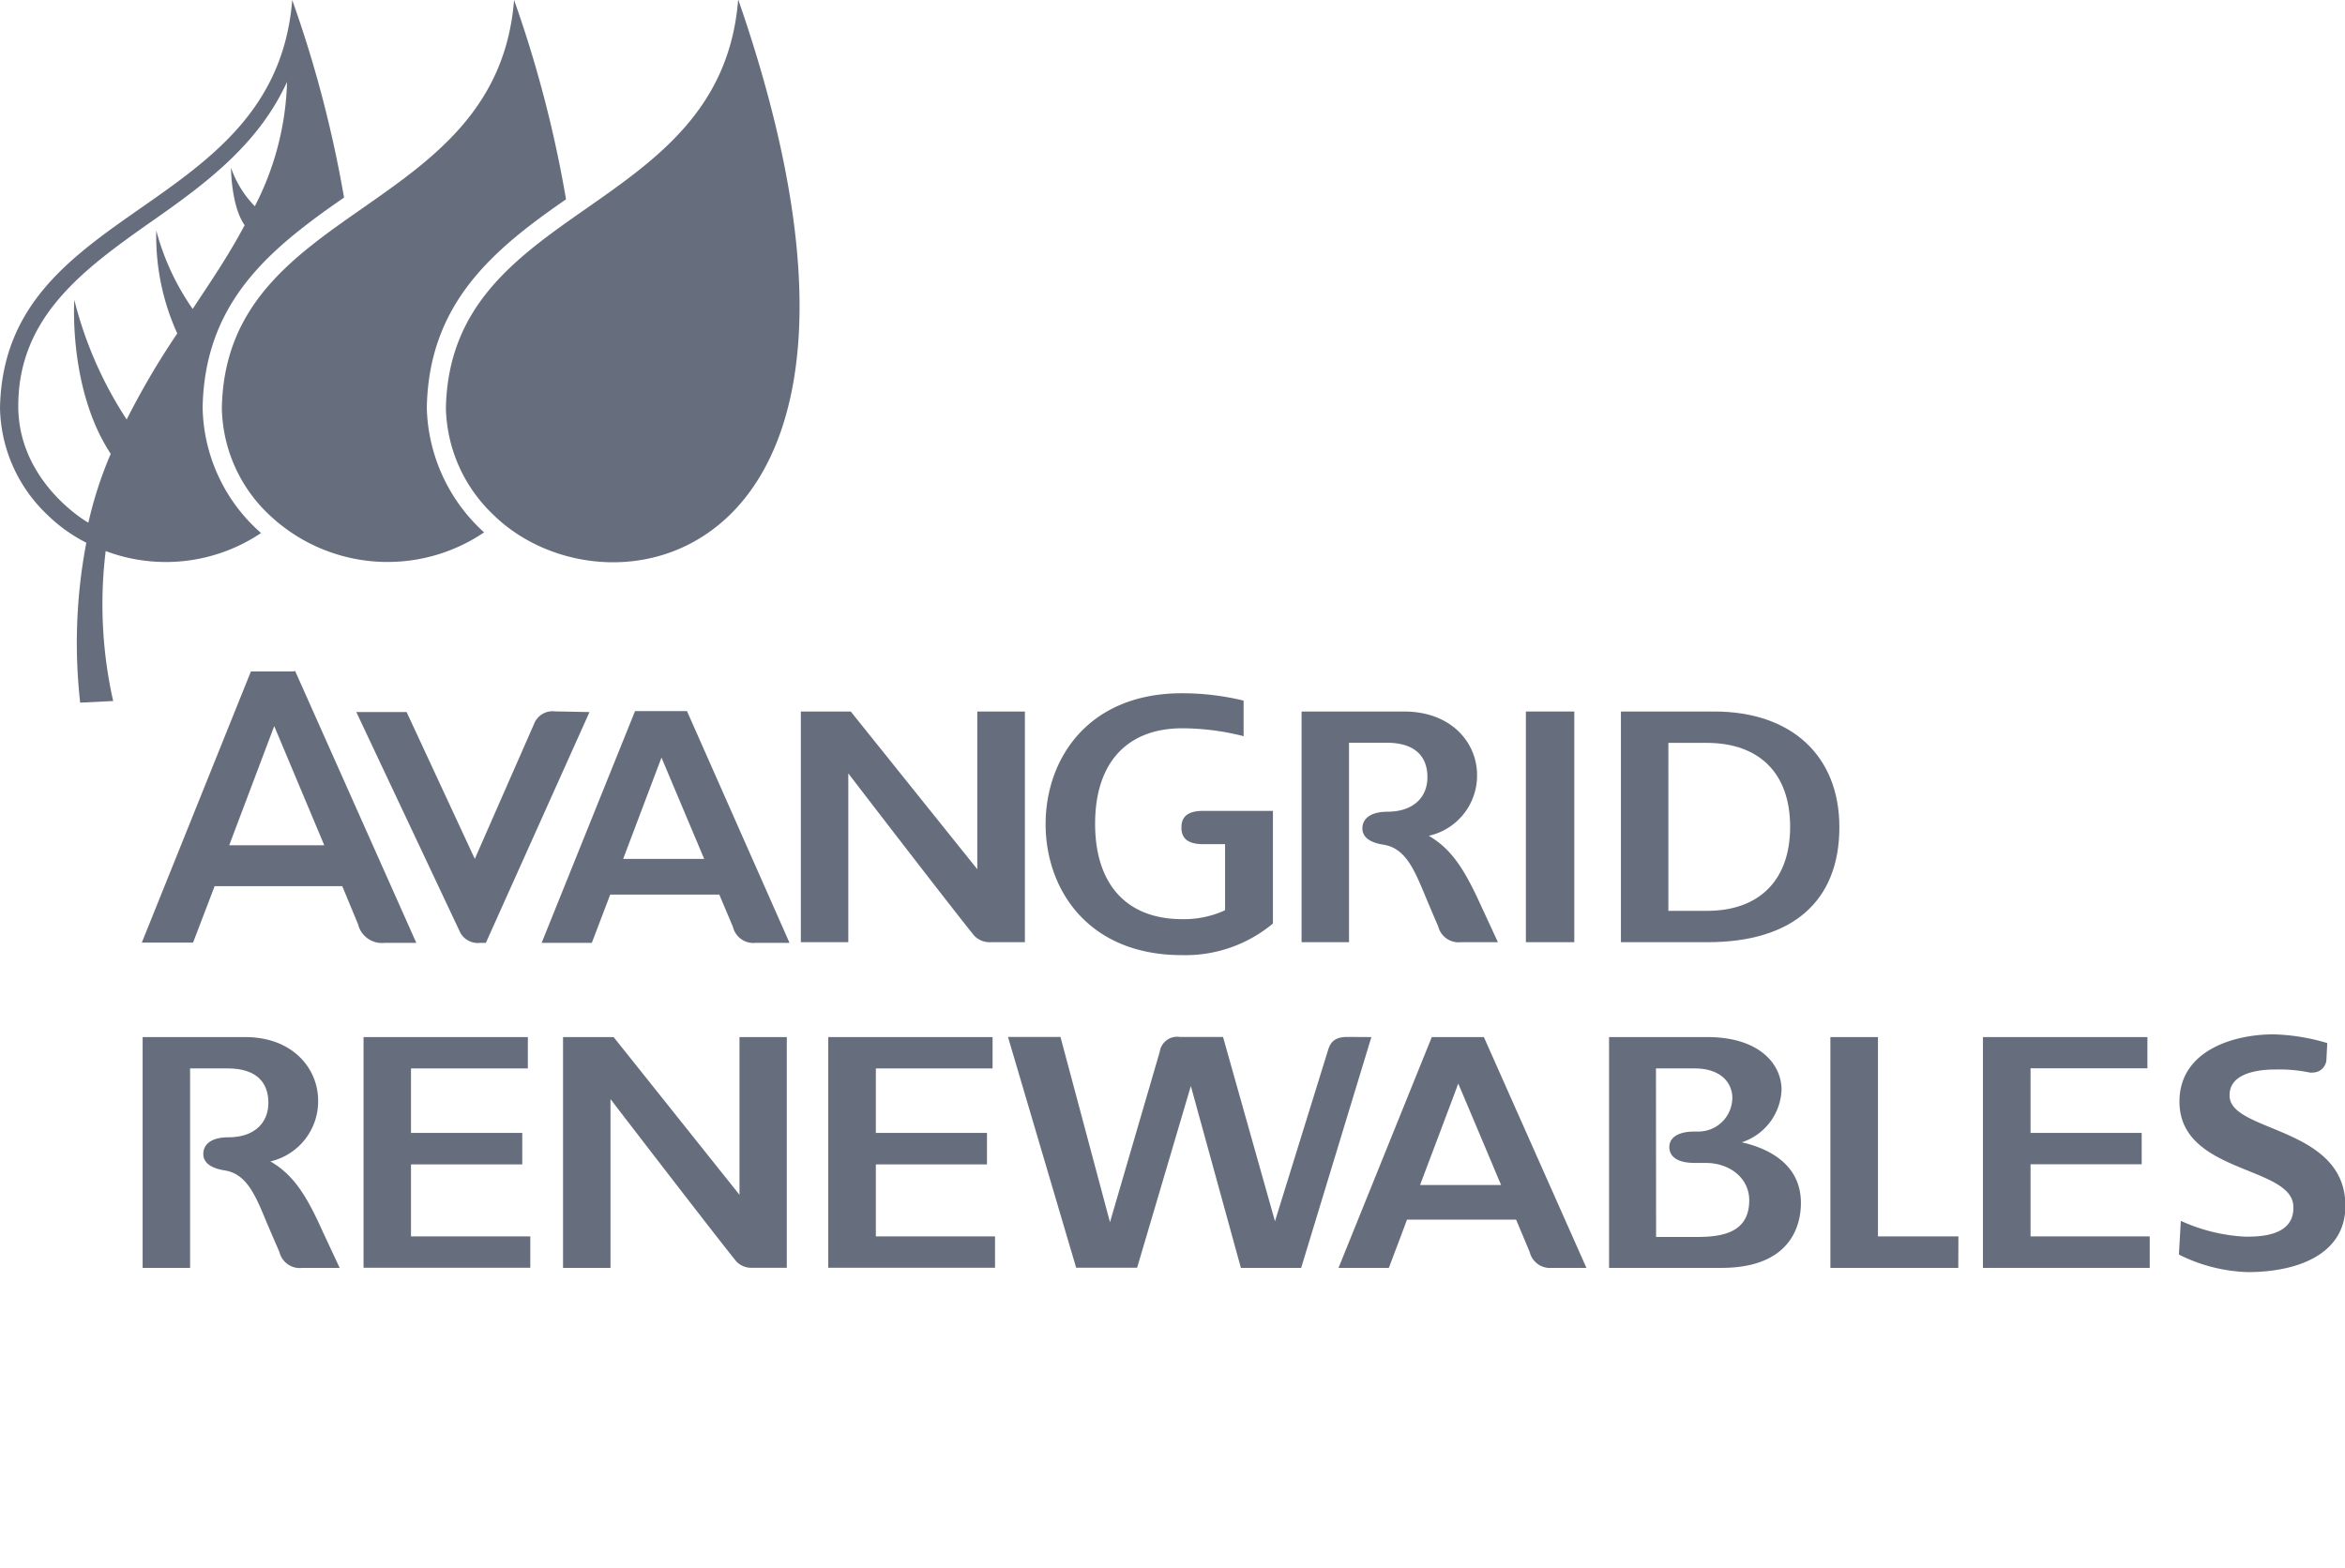 <svg xmlns="http://www.w3.org/2000/svg" width="171.97" height="115" viewBox="0 0 171.97 115"><defs><style>.cls-1{fill:#666e7d;}.cls-2{fill:none;}</style></defs><title>logo-mono-avangrid-renewables</title><g id="Capa_2" data-name="Capa 2"><g id="Capa_1-2" data-name="Capa 1"><g id="Capa_2-2" data-name="Capa 2"><g id="Capa_1-2-2" data-name="Capa 1-2"><path class="cls-1" d="M86.75,70.06a10,10,0,0,0,6.6-2.32V59.48H88.2c-1.41,0-1.56.73-1.56,1.22s.15,1.22,1.58,1.22h1.62v4.84l-.14.07a7.21,7.21,0,0,1-3,.59c-4.07,0-6.39-2.54-6.39-7s2.33-7,6.4-7A18.38,18.38,0,0,1,91.2,54V51.39a19.14,19.14,0,0,0-4.52-.54c-6.9,0-10,4.83-10,9.6s3.1,9.61,10,9.61"/><path class="cls-1" d="M45.7,63l2.81-7.43L51.64,63Zm4.68-10.84H46.57l-6.85,17H43.4l1.35-3.54h8l1,2.37a1.54,1.54,0,0,0,1.66,1.17H57.9Z"/><path class="cls-1" d="M122.35,54.49h2.8c3.89,0,6.13,2.25,6.13,6.16s-2.27,6.16-6.08,6.16h-2.85Zm3.37-2.3h-6.85V69.11h6.36c6.23,0,9.66-3,9.66-8.44,0-5.23-3.51-8.48-9.17-8.48"/><rect class="cls-1" x="111.9" y="52.19" width="3.55" height="16.92"/><path class="cls-1" d="M104.8,61.3a4.52,4.52,0,0,0,3.52-4.46c0-2.32-1.84-4.65-5.36-4.65H95.45V69.11h3.48V54.48h2.75c2.64,0,3,1.58,3,2.52,0,1.56-1.12,2.54-2.93,2.54-1.17,0-1.84.46-1.84,1.23,0,.43.27,1,1.56,1.19,1.6.26,2.24,1.81,3.06,3.78,0,0,.7,1.67.94,2.21a1.54,1.54,0,0,0,1.67,1.16h2.71l-1.2-2.59c-1.2-2.65-2.15-4.22-3.88-5.22"/><path class="cls-1" d="M40.71,52.18a1.46,1.46,0,0,0-1.55.93L34.82,63l-5-10.77H26.13l7.63,16.19a1.47,1.47,0,0,0,1.46.74h.41l7.6-16.93Z"/><path class="cls-1" d="M71.67,52.19V63.76L62.39,52.19H58.73V69.11h3.48V56.73s7.43,9.68,9.24,11.91a1.57,1.57,0,0,0,1.21.47h2.5V52.19Z"/><path class="cls-1" d="M16.81,62l3.3-8.74L23.78,62Zm4.7-12.75H18.4l-8,19.89h3.76L15.74,65H25.1l1.16,2.8a1.8,1.8,0,0,0,1.95,1.36h2.32L21.64,49.21"/><path class="cls-1" d="M31.3,29.92h0c.14-7.66,4.84-11.59,10.21-15.3A88,88,0,0,0,37.7,0C36.43,15.89,16.54,14.81,16.27,29.94a11,11,0,0,0,3.44,7.79A12.62,12.62,0,0,0,35.5,39.05a12.75,12.75,0,0,1-4.2-9.13"/><path class="cls-1" d="M54.13,0C52.86,15.89,33,14.81,32.7,29.94a11.11,11.11,0,0,0,3.45,7.79c8.63,8.53,32.29,3.55,18-37.73"/><path class="cls-1" d="M18.69,15.13a7.56,7.56,0,0,1-1.75-2.83s0,2.79,1,4.22c-1.17,2.2-2.36,3.94-3.81,6.14a18.18,18.18,0,0,1-2.67-5.75A17.24,17.24,0,0,0,13,24.46a57,57,0,0,0-3.71,6.31A28.75,28.75,0,0,1,5.45,22S5,28.55,8.12,33.29a28.91,28.91,0,0,0-1.64,5.05c-1.07-.62-5.14-3.55-5.14-8.55,0-6.53,4.74-10,9.71-13.5h0c4.32-3,7.94-5.81,10-10.28a21.1,21.1,0,0,1-2.37,9.13M21.43,0C20.16,15.88.27,14.81,0,29.94a11.07,11.07,0,0,0,3.44,7.79,11.61,11.61,0,0,0,2.89,2.08,39.12,39.12,0,0,0-.45,11.73l2.42-.12a32.29,32.29,0,0,1-.55-11A12.52,12.52,0,0,0,19.14,39.1l-.42-.39a12.52,12.52,0,0,1-3.86-8.82c.14-7.37,4.51-11.21,9.2-14.58l1.17-.82A87.27,87.27,0,0,0,21.43,0"/><path class="cls-1" d="M19.83,85.19a4.52,4.52,0,0,0,3.5-4.47c0-2.31-1.83-4.65-5.35-4.65H10.46V93h3.48V78.37h2.74c2.64,0,3,1.57,3,2.51,0,1.56-1.11,2.54-2.92,2.54-1.17,0-1.85.45-1.85,1.23,0,.44.28,1,1.57,1.2,1.6.25,2.25,1.81,3.06,3.78,0,0,.71,1.66.95,2.2A1.54,1.54,0,0,0,22.19,93h2.72L23.7,90.41c-1.19-2.66-2.15-4.23-3.87-5.22"/><polygon class="cls-1" points="30.14 85.41 38.3 85.41 38.3 83.1 30.14 83.1 30.14 78.37 38.71 78.37 38.71 76.07 26.66 76.07 26.66 92.99 38.89 92.99 38.89 90.69 30.14 90.69 30.14 85.41"/><polygon class="cls-1" points="64.23 85.41 72.38 85.41 72.38 83.1 64.23 83.1 64.23 78.37 72.79 78.37 72.79 76.07 60.74 76.07 60.74 92.99 72.97 92.99 72.97 90.69 64.23 90.69 64.23 85.41"/><path class="cls-1" d="M121.44,78.37h2.83c2,0,2.77,1.12,2.77,2.16A2.49,2.49,0,0,1,124.55,83l-.28,0c-1.18,0-1.85.42-1.85,1.15,0,.35.18,1.14,1.82,1.15h.82c1.85,0,3.22,1.16,3.22,2.74,0,2.39-2,2.69-3.83,2.69h-3Zm6.29,5.42a4.23,4.23,0,0,0,2.92-3.85c0-1.93-1.68-3.87-5.44-3.87H118V93h8.23c5.27,0,5.84-3.33,5.84-4.76,0-3-2.64-4.06-4.29-4.44"/><path class="cls-1" d="M104.14,86.92c.17-.46,2.37-6.26,2.8-7.44.49,1.14,2.84,6.73,3.14,7.44Zm4.68-10.85H105L98.16,93h3.69s1.21-3.19,1.33-3.54h8c.14.32,1,2.38,1,2.38A1.53,1.53,0,0,0,113.8,93h2.54Z"/><polygon class="cls-1" points="137.72 90.69 137.72 76.07 134.23 76.07 134.23 93 143.61 93 143.62 90.69 137.72 90.69"/><polygon class="cls-1" points="148.91 85.4 157.06 85.4 157.06 83.1 148.91 83.1 148.91 78.36 157.48 78.36 157.48 76.07 145.42 76.07 145.42 93 157.65 93 157.65 90.69 148.91 90.69 148.91 85.4"/><path class="cls-1" d="M159.79,92l.14-2.45a12.9,12.9,0,0,0,4.72,1.16c1,0,3.67,0,3.53-2.27-.17-2.94-8.35-2.37-8.35-7.64,0-3.66,3.82-4.93,6.91-4.93a15,15,0,0,1,3.93.64l-.06,1.16a1,1,0,0,1-1,1,.85.85,0,0,1-.23,0,11.16,11.16,0,0,0-2.58-.22c-1,0-3.41.19-3.29,2,.17,2.62,8.49,2.2,8.49,8,0,3.54-3.48,4.86-7.18,4.86a12.09,12.09,0,0,1-5-1.27"/><path class="cls-1" d="M54.23,76.07V87.64L45,76.07H41.29V93h3.48V80.62S52.2,90.3,54,92.53a1.53,1.53,0,0,0,1.2.46h2.5V76.07Z"/><path class="cls-1" d="M98.81,76.06c-1.17,0-1.31.62-1.48,1.17L93.5,89.58,89.69,76.06H86.52a1.29,1.29,0,0,0-1.47,1.09v0L81.4,89.65,77.77,76.06H73.92l5,16.93h4.47l3.94-13.33L91,93h4.42l5.15-16.93Z"/></g></g><rect class="cls-2" width="171.97" height="115"/></g></g></svg>